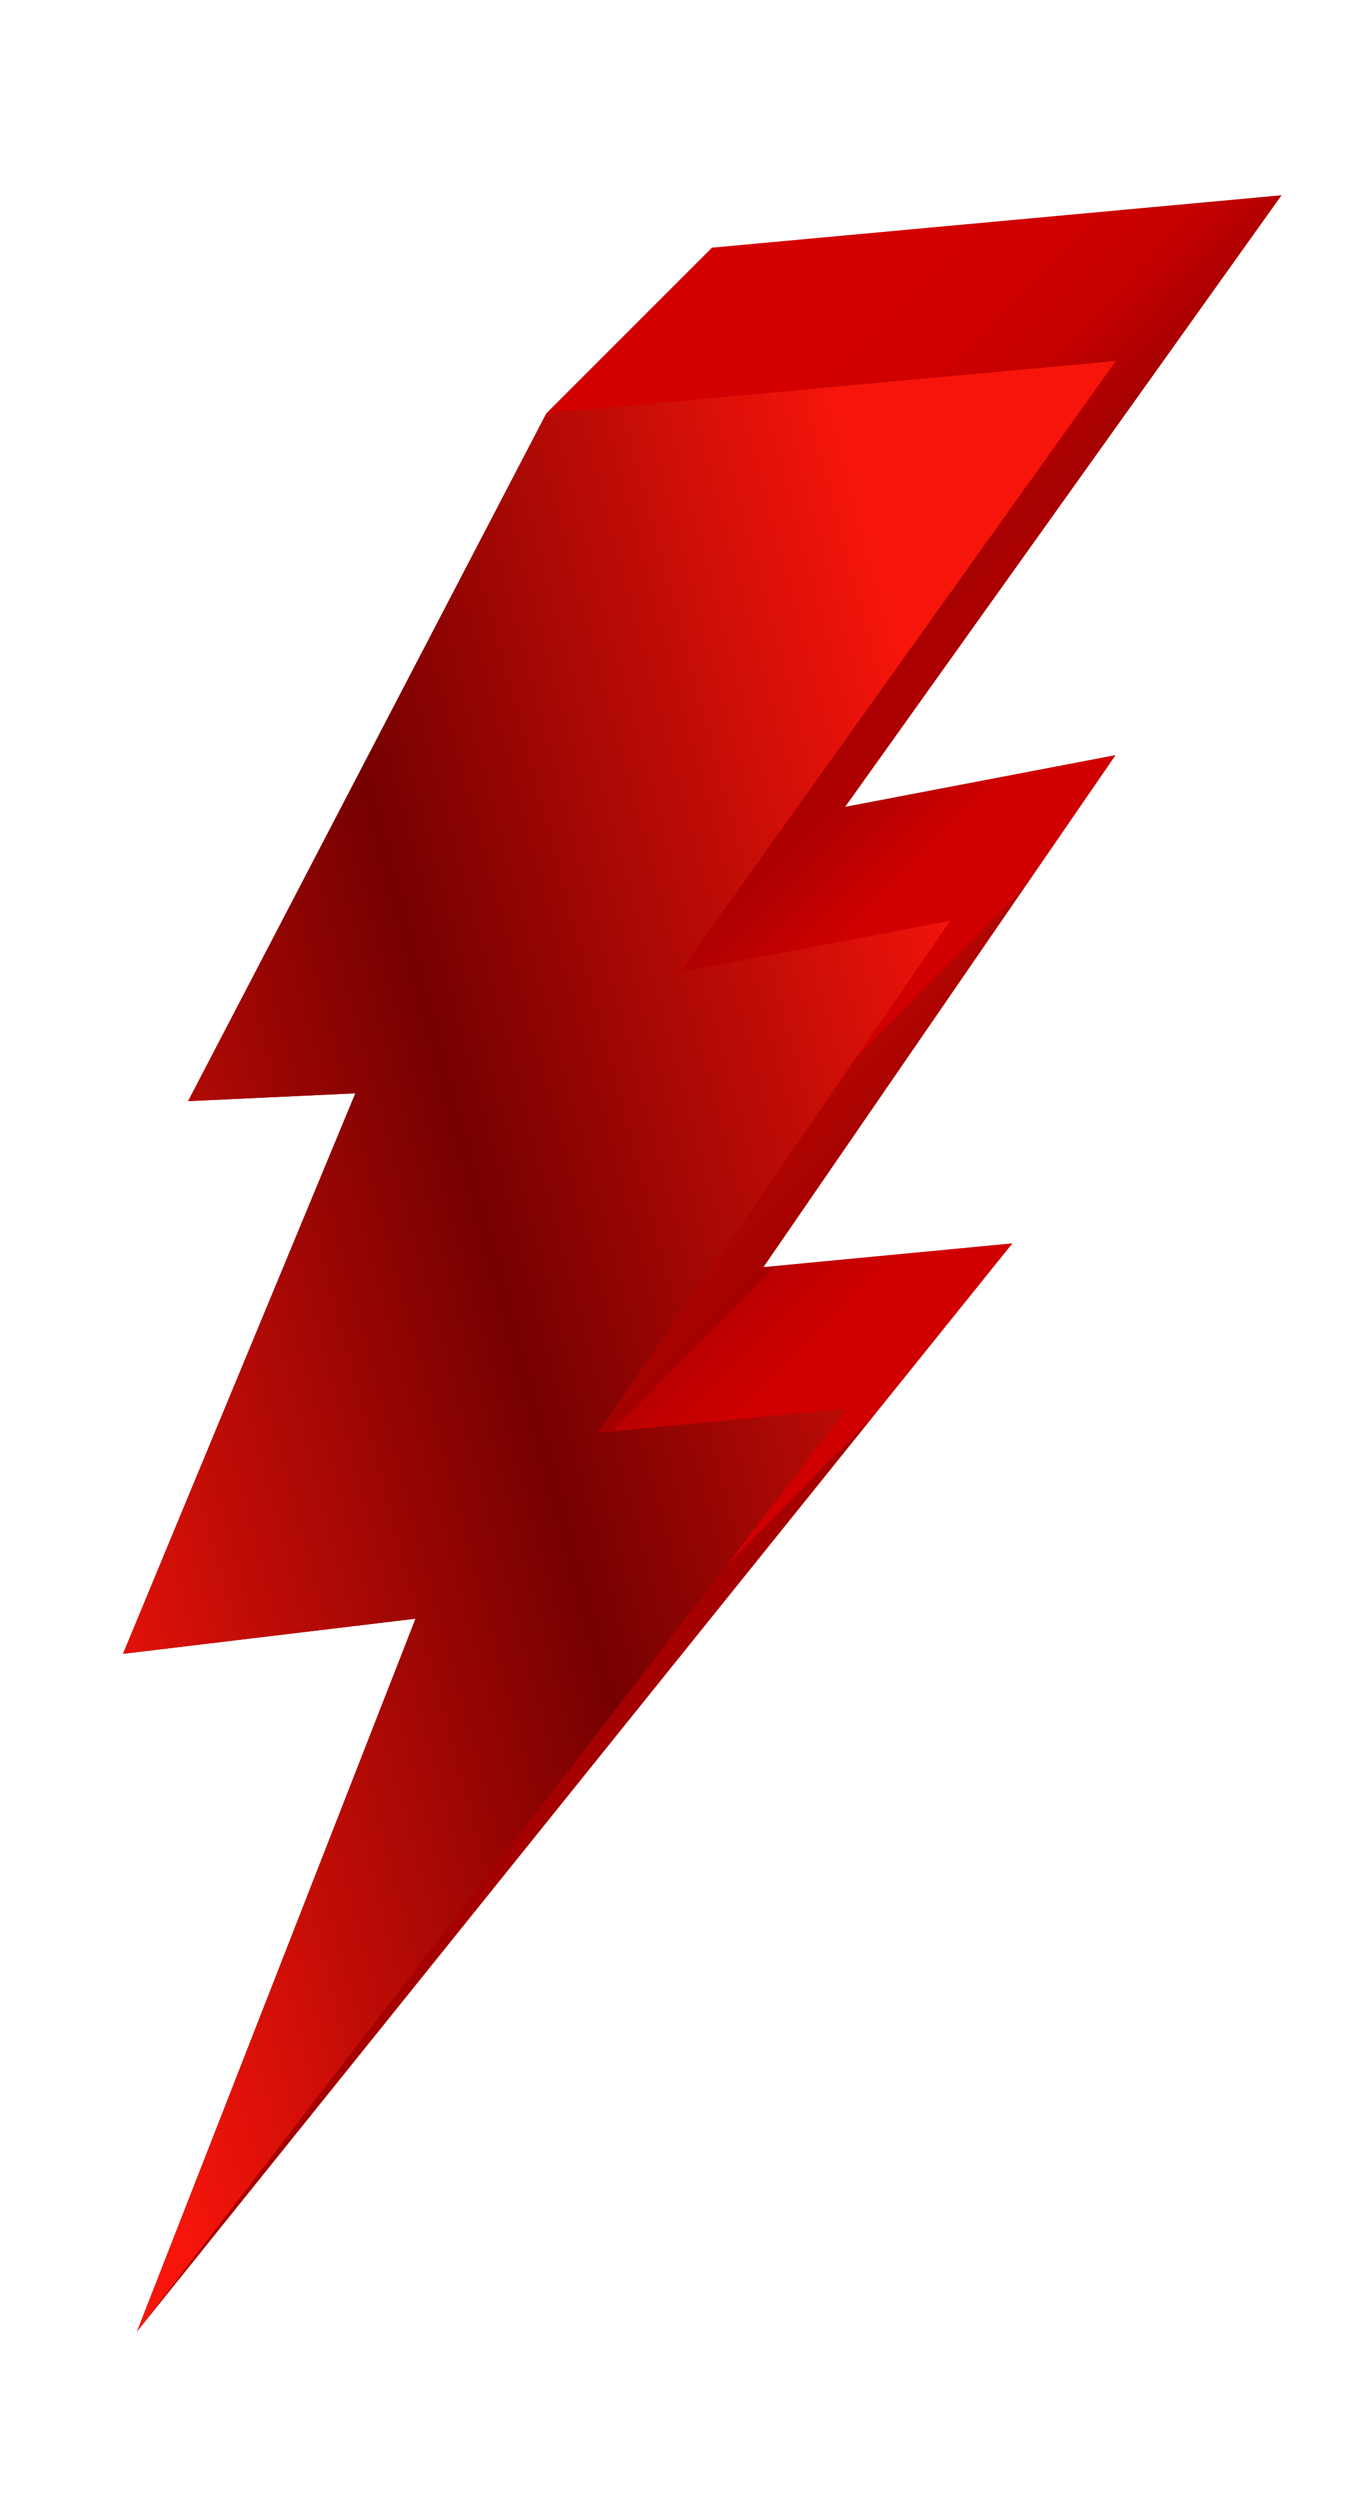 <svg xmlns="http://www.w3.org/2000/svg" xmlns:xlink="http://www.w3.org/1999/xlink" viewBox="0 0 421 768"><defs><style>      .st0 {        fill: url(#Gradiente_sem_nome_11);      }      .st1 {        fill: url(#Gradiente_sem_nome_20);      }      .st1, .st2 {        mix-blend-mode: overlay;        opacity: .2;      }      .st3 {        fill: #bc0000;        filter: url(#drop-shadow-1);      }      .st4 {        isolation: isolate;      }      .st2 {        fill: url(#Gradiente_sem_nome_18);      }    </style><filter id="drop-shadow-1" x="29" y="52" width="387" height="687" filterUnits="userSpaceOnUse"><feGaussianBlur stdDeviation="5"></feGaussianBlur></filter><linearGradient id="Gradiente_sem_nome_18" data-name="Gradiente sem nome 18" x1="74.7" y1="247.2" x2="267" y2="436.5" gradientUnits="userSpaceOnUse"><stop offset="0" stop-color="red"></stop><stop offset=".2" stop-color="#f40000"></stop><stop offset=".3" stop-color="#d30000"></stop><stop offset=".4" stop-color="#7f0303"></stop><stop offset=".5" stop-color="#9e0000"></stop><stop offset=".5" stop-color="#870303"></stop><stop offset=".6" stop-color="#f40000"></stop><stop offset=".7" stop-color="#f40000"></stop><stop offset=".7" stop-color="#d30000"></stop><stop offset=".7" stop-color="#720505"></stop><stop offset=".7" stop-color="#9e0f00"></stop><stop offset=".8" stop-color="#700101"></stop><stop offset=".8" stop-color="#b70000"></stop><stop offset=".9" stop-color="#f40000"></stop><stop offset="1" stop-color="#f40000"></stop><stop offset="1" stop-color="#720101"></stop></linearGradient><linearGradient id="Gradiente_sem_nome_20" data-name="Gradiente sem nome 20" x1="74.7" y1="247.2" x2="267" y2="436.5" gradientUnits="userSpaceOnUse"><stop offset="0" stop-color="red"></stop><stop offset=".2" stop-color="#f40000"></stop><stop offset=".3" stop-color="#d30000"></stop><stop offset=".4" stop-color="#840202"></stop><stop offset=".5" stop-color="#9e0000"></stop><stop offset=".5" stop-color="#b70000"></stop><stop offset=".6" stop-color="#f40000"></stop><stop offset=".7" stop-color="#f40000"></stop><stop offset=".7" stop-color="#d30000"></stop><stop offset=".7" stop-color="#840303"></stop><stop offset=".7" stop-color="#9e0f00"></stop><stop offset=".8" stop-color="#7f0101"></stop><stop offset=".8" stop-color="#b70000"></stop><stop offset=".9" stop-color="#f40000"></stop><stop offset="1" stop-color="#f40000"></stop><stop offset="1" stop-color="#8c0303"></stop></linearGradient><linearGradient id="Gradiente_sem_nome_11" data-name="Gradiente sem nome 11" x1="-8.2" y1="451.9" x2="322.3" y2="363.6" gradientUnits="userSpaceOnUse"><stop offset="0" stop-color="#f7150b"></stop><stop offset=".5" stop-color="#750000"></stop><stop offset="1" stop-color="#f7150b"></stop></linearGradient></defs><g class="st4"><g id="Camada_1"><g><polygon class="st3" points="42.1 716.3 311.1 382 234.6 389.3 342.8 232 259.7 247.9 393.8 60 218.8 76.1 167.9 127 57.8 338.3 109.2 335.9 37.8 508.1 127.7 497.3 42.1 716.3"></polygon><polygon class="st2" points="218.8 76.1 167.9 127 160 285.1 88.7 457.3 178.6 446.5 42.1 716.3 311.1 382 234.6 389.3 342.8 232 259.7 247.9 393.8 60 218.8 76.1"></polygon><polygon class="st1" points="218.8 76.1 167.9 127 160 285.1 88.7 457.3 178.6 446.5 42.1 716.3 311.1 382 234.6 389.3 342.8 232 259.7 247.9 393.8 60 218.8 76.1"></polygon><polygon class="st0" points="167.9 127 57.8 338.3 109.2 335.9 37.8 508.1 127.7 497.3 42.1 716.3 260.3 432.8 183.8 440.2 292 282.9 208.8 298.7 342.9 110.9 167.9 127"></polygon></g></g></g></svg>